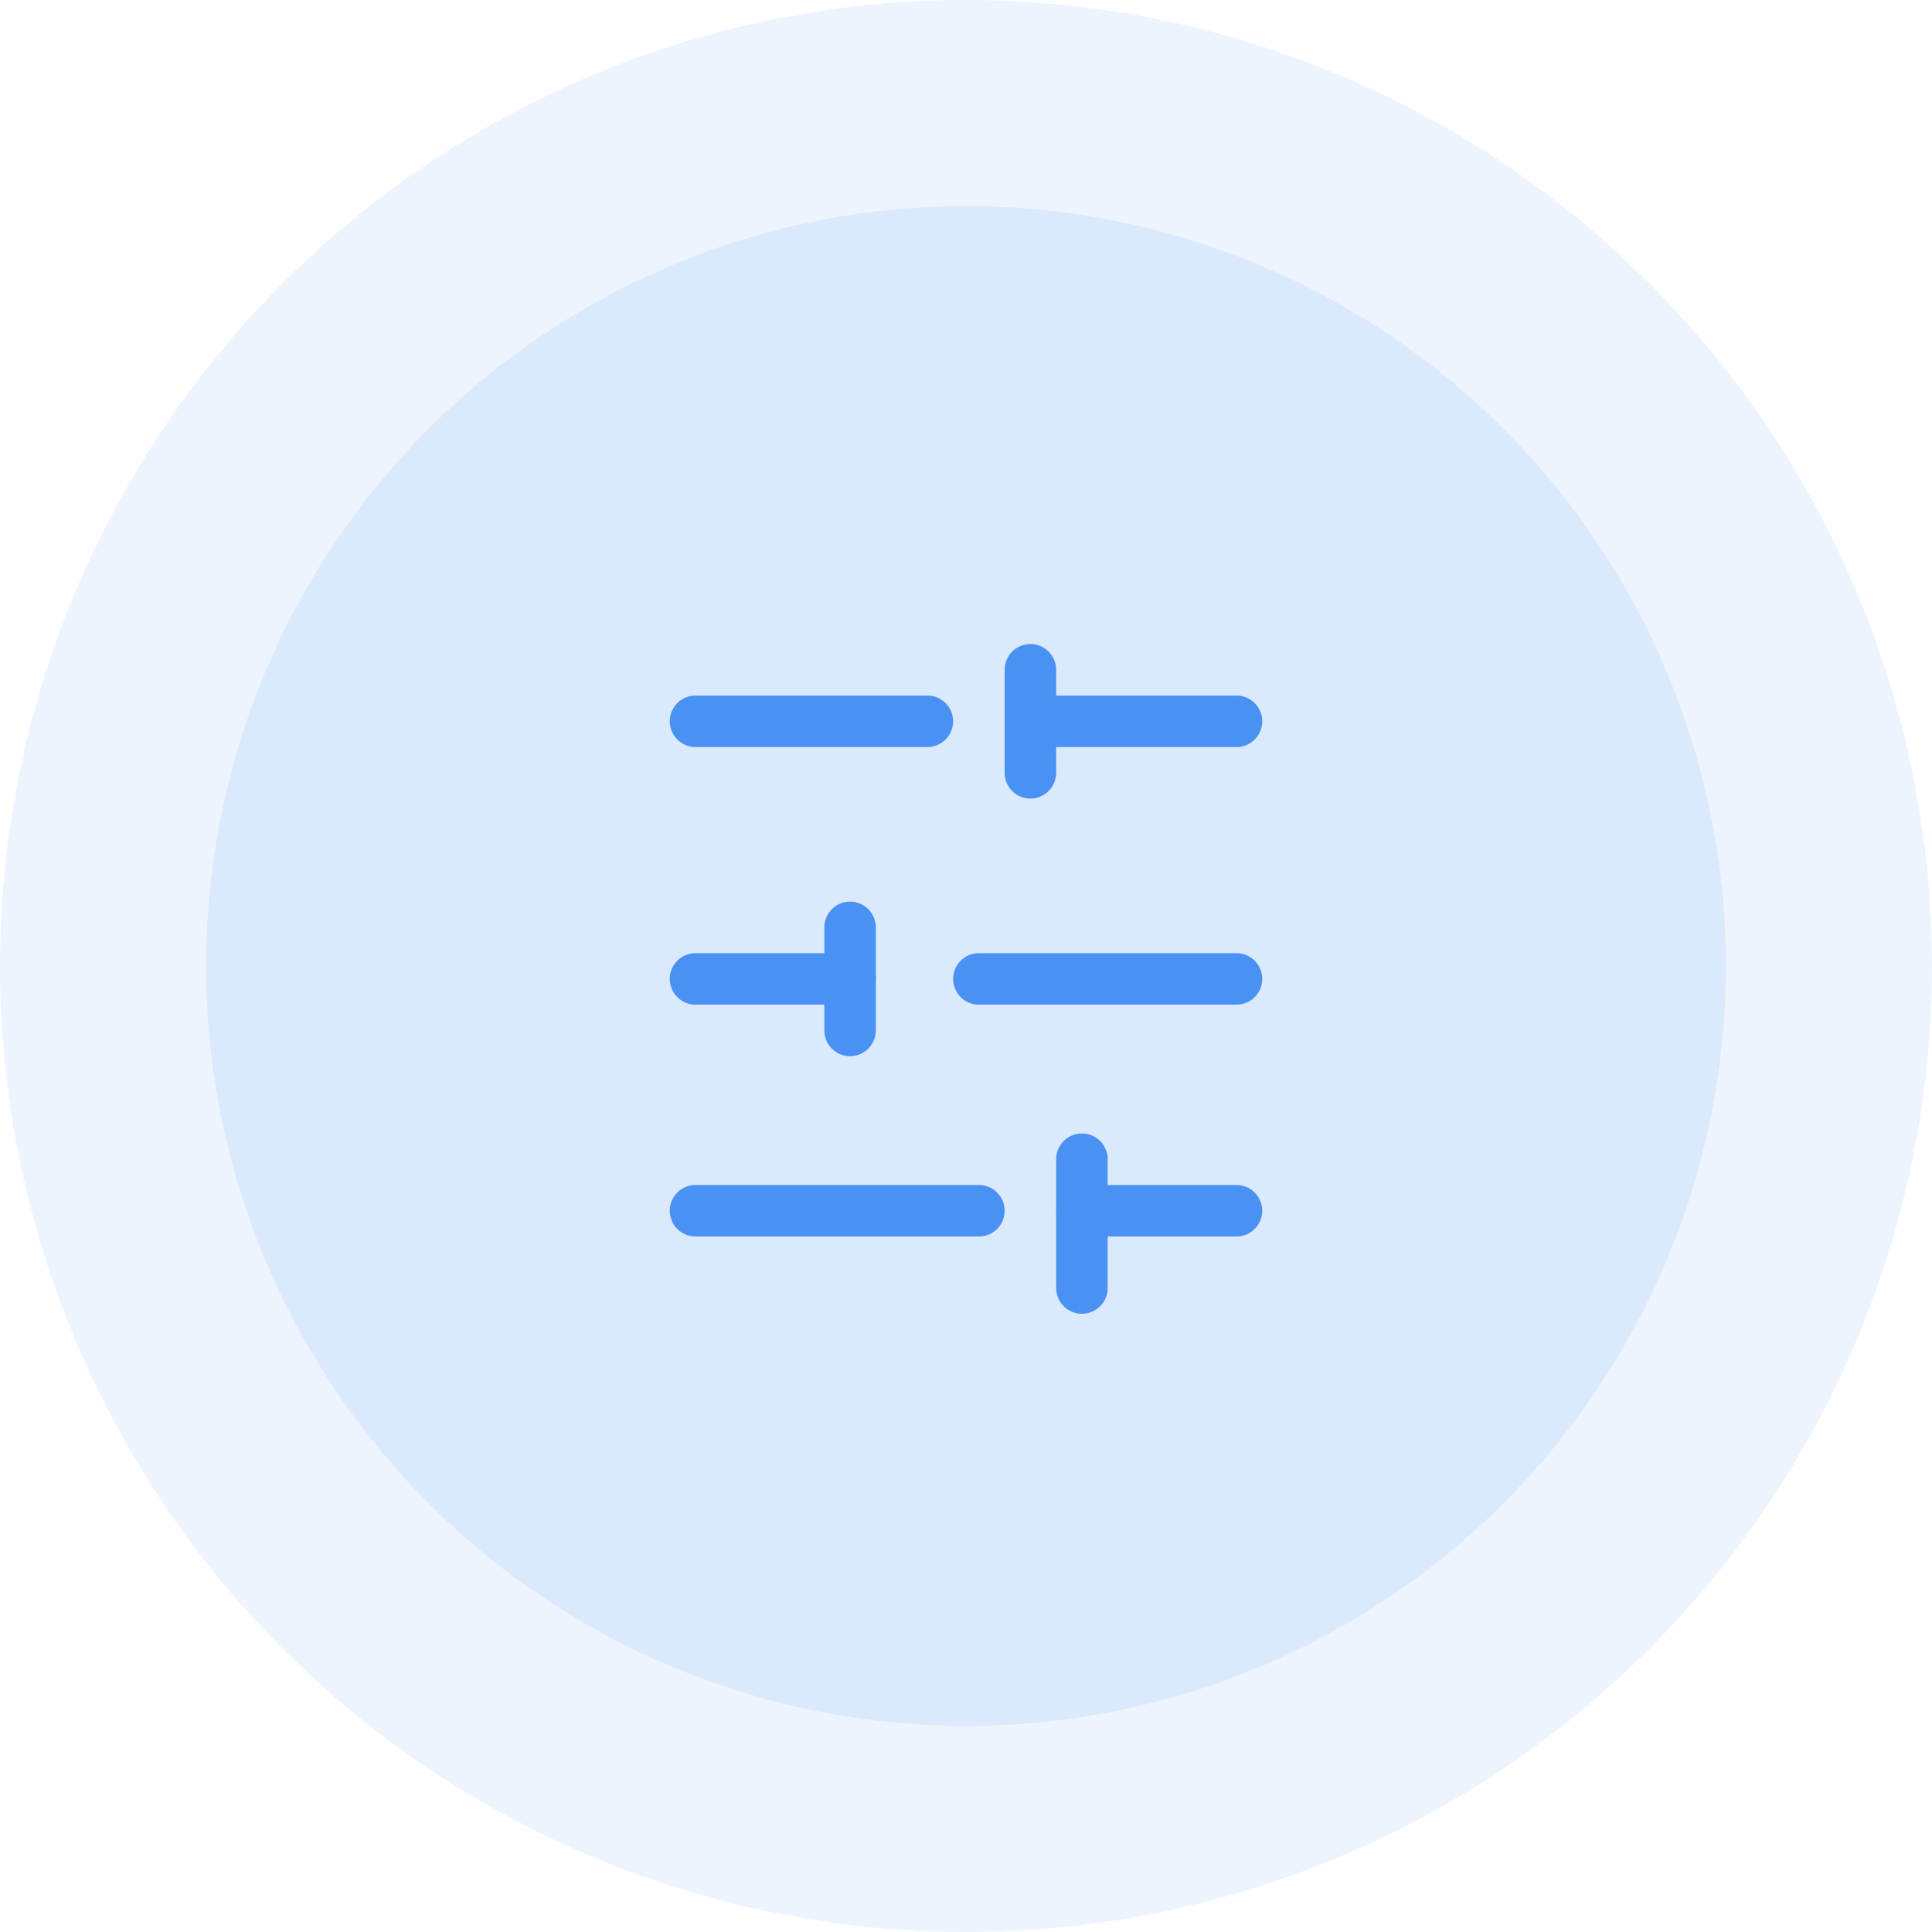 <svg xmlns="http://www.w3.org/2000/svg" width="75" height="75" viewBox="0 0 75 75">
  <g id="Group_159" data-name="Group 159" transform="translate(-830 -1005)">
    <g id="Group_18" data-name="Group 18" transform="translate(-5)">
      <circle id="Ellipse_35" data-name="Ellipse 35" cx="37.5" cy="37.5" r="37.5" transform="translate(835 1005)" fill="#4992f4" opacity="0.1"/>
      <circle id="Ellipse_36" data-name="Ellipse 36" cx="29.5" cy="29.5" r="29.5" transform="translate(843 1013)" fill="#4992f4" opacity="0.11"/>
    </g>
    <g id="Group_73" data-name="Group 73" transform="translate(854 1028.916)">
      <line id="Line_2" data-name="Line 2" x1="8" transform="translate(16 4.085)" fill="none" stroke="#4992f4" stroke-linecap="round" stroke-linejoin="round" stroke-width="2"/>
      <line id="Line_3" data-name="Line 3" x1="9" transform="translate(3 4.085)" fill="none" stroke="#4992f4" stroke-linecap="round" stroke-linejoin="round" stroke-width="2"/>
      <line id="Line_4" data-name="Line 4" x1="10" transform="translate(14 14.085)" fill="none" stroke="#4992f4" stroke-linecap="round" stroke-linejoin="round" stroke-width="2"/>
      <line id="Line_5" data-name="Line 5" x1="6" transform="translate(3 14.085)" fill="none" stroke="#4992f4" stroke-linecap="round" stroke-linejoin="round" stroke-width="2"/>
      <line id="Line_6" data-name="Line 6" x1="6" transform="translate(18 23.085)" fill="none" stroke="#4992f4" stroke-linecap="round" stroke-linejoin="round" stroke-width="2"/>
      <line id="Line_7" data-name="Line 7" x1="11" transform="translate(3 23.085)" fill="none" stroke="#4992f4" stroke-linecap="round" stroke-linejoin="round" stroke-width="2"/>
      <line id="Line_8" data-name="Line 8" y2="4" transform="translate(16 2.085)" fill="none" stroke="#4992f4" stroke-linecap="round" stroke-linejoin="round" stroke-width="2"/>
      <line id="Line_9" data-name="Line 9" y2="4" transform="translate(9 12.085)" fill="none" stroke="#4992f4" stroke-linecap="round" stroke-linejoin="round" stroke-width="2"/>
      <line id="Line_10" data-name="Line 10" y2="5" transform="translate(18 21.085)" fill="none" stroke="#4992f4" stroke-linecap="round" stroke-linejoin="round" stroke-width="2"/>
    </g>
  </g>
</svg>
